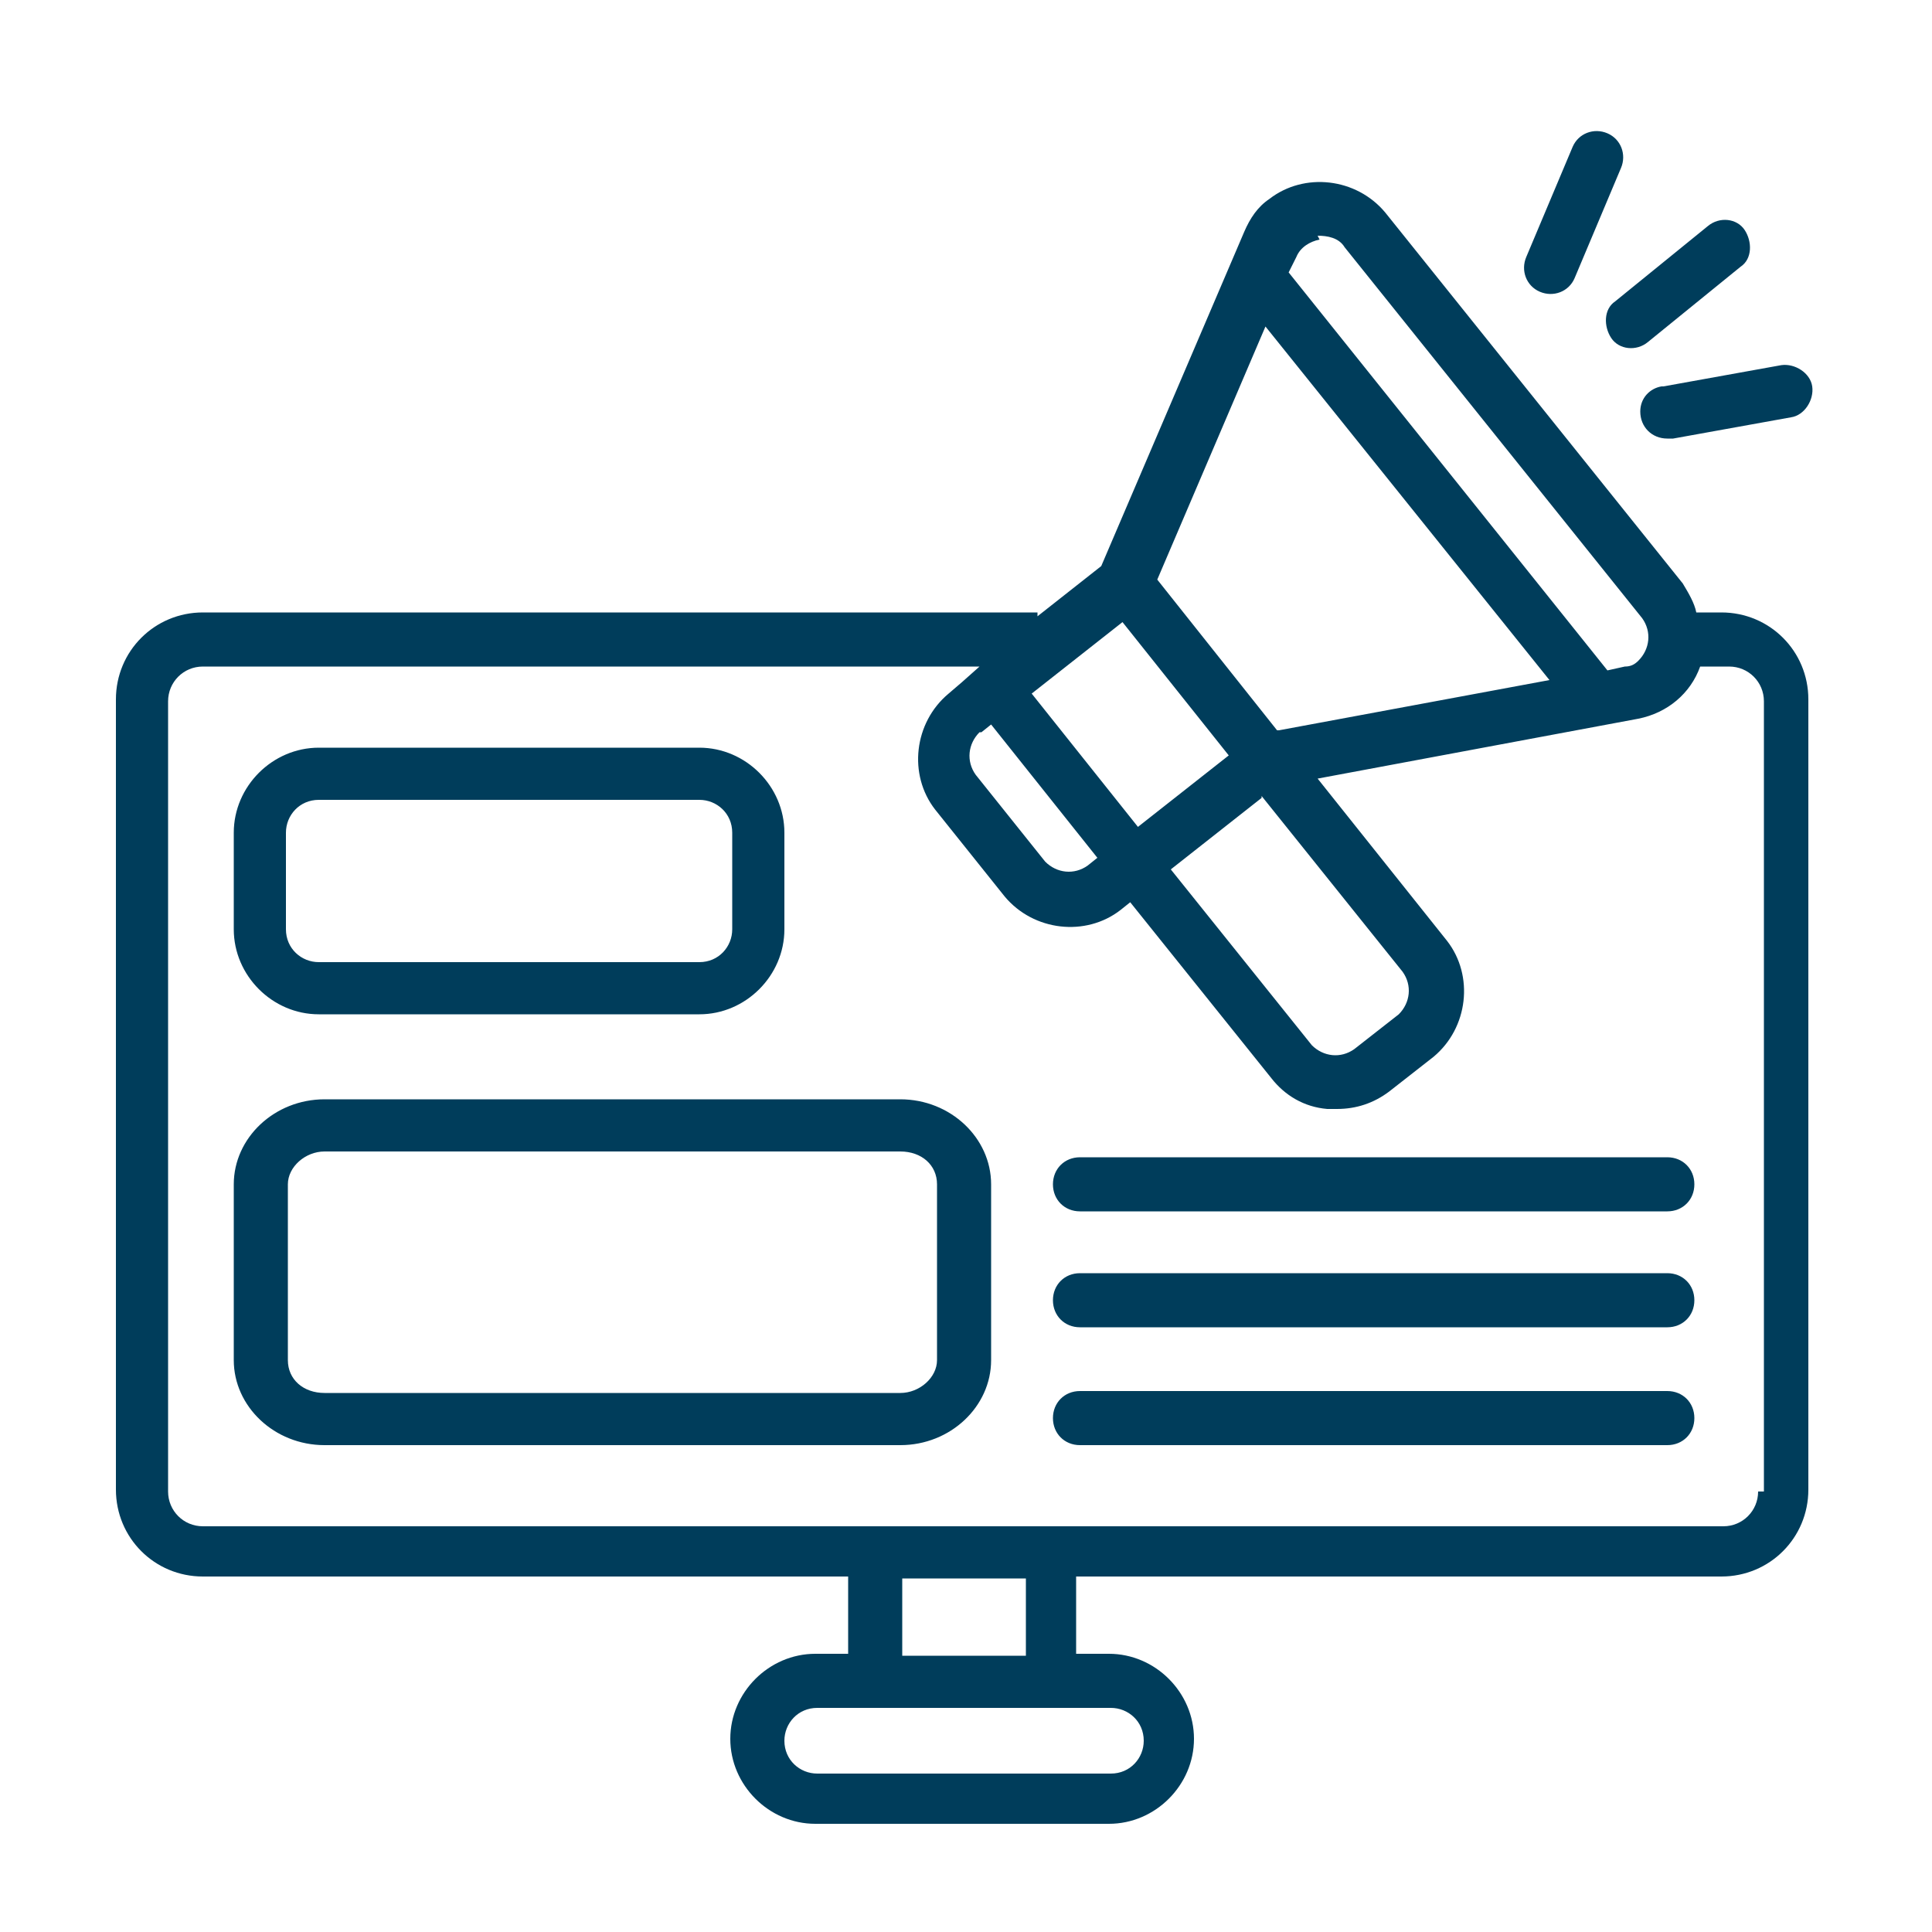 <?xml version="1.0" encoding="UTF-8"?>
<svg id="Layer_1" xmlns="http://www.w3.org/2000/svg" version="1.1" viewBox="0 0 100 100">
  <!-- Generator: Adobe Illustrator 29.5.1, SVG Export Plug-In . SVG Version: 2.1.0 Build 141)  -->
  <defs>
    <style>
      .st0 {
        fill: #003d5b;
      }
    </style>
  </defs>
  <path class="st0" d="M89.2,31.7h-1.4c-.1-.5-.4-1-.7-1.5l-15.4-19.2c-1.5-1.8-4.2-2.1-6-.7-.6.4-1,1-1.3,1.7l-7.4,17.3-3.3,2.6v-.2H10.5c-2.5,0-4.5,2-4.5,4.5v40.9c0,2.5,2,4.5,4.5,4.5h33.4v4h-1.7c-2.4,0-4.4,2-4.4,4.4,0,2.4,2,4.4,4.4,4.4h15.2c2.4,0,4.4-2,4.4-4.4,0-2.4-2-4.4-4.4-4.4h-1.7v-4h33.4c2.5,0,4.5-2,4.5-4.5v-40.9c0-2.5-2-4.5-4.5-4.5ZM68.2,12.2c.5,0,1.1.1,1.4.6l15.4,19.2c.5.7.4,1.6-.2,2.2-.2.2-.4.3-.7.3l-.9.2-16.5-20.6.4-.8c.2-.5.7-.8,1.2-.9ZM63.6,39.1l-4.7,3.7-5.5-6.9,4.7-3.7,5.5,6.9ZM50.8,37.9l.5-.4,5.5,6.9-.5.4c-.7.5-1.6.4-2.2-.2l-3.6-4.5c-.5-.7-.4-1.6.2-2.2,0,0,0,0,0,0h0ZM65.3,41.2l7.3,9.1c.5.7.4,1.6-.2,2.2,0,0,0,0,0,0l-2.3,1.8c-.7.5-1.6.4-2.2-.2h0s-7.3-9.1-7.3-9.1l4.7-3.7ZM66.1,37.8l-6.2-7.8,5.6-13.1,14.7,18.3-14,2.6ZM57.5,88.4c.9,0,1.7.7,1.7,1.7,0,.9-.7,1.7-1.7,1.7h-15.2c-.9,0-1.7-.7-1.7-1.7,0-.9.7-1.7,1.7-1.7h15.2,0ZM53.1,85.7h-6.4v-4h6.4v4ZM91,77.2c0,1-.8,1.8-1.8,1.8H10.5c-1,0-1.8-.8-1.8-1.8v-40.9c0-1,.8-1.8,1.8-1.8h40.2l-.9.8-.7.6c-1.8,1.5-2.1,4.2-.7,6l3.6,4.5c1.5,1.8,4.2,2.1,6,.7l.5-.4,7.3,9.1c.7.9,1.7,1.5,2.9,1.6.2,0,.3,0,.5,0,1,0,1.9-.3,2.7-.9l2.3-1.8c1.8-1.5,2.1-4.2.7-6l-6.7-8.4,16.6-3.1c1.5-.3,2.7-1.3,3.2-2.7h1.5c1,0,1.8.8,1.8,1.8v40.9ZM16.5,52.5h19.7c2.4,0,4.4-2,4.4-4.4v-5c0-2.4-2-4.4-4.4-4.4h-19.7c-2.4,0-4.4,2-4.4,4.4v5c0,2.4,2,4.4,4.4,4.4ZM14.8,43.1c0-.9.7-1.7,1.7-1.7h19.7c.9,0,1.7.7,1.7,1.7v5c0,.9-.7,1.7-1.7,1.7h-19.7c-.9,0-1.7-.7-1.7-1.7v-5ZM46.6,56.9h-29.8c-2.6,0-4.7,2-4.7,4.4v9.1c0,2.4,2.1,4.4,4.7,4.4h29.8c2.6,0,4.7-2,4.7-4.4v-9.1c0-2.4-2.1-4.4-4.7-4.4ZM48.5,70.4c0,.9-.9,1.7-1.9,1.7h-29.8c-1.1,0-1.9-.7-1.9-1.7v-9.1c0-.9.9-1.7,1.9-1.7h29.8c1.1,0,1.9.7,1.9,1.7v9.1ZM87.7,73.4c0,.8-.6,1.4-1.4,1.4h-30.4c-.8,0-1.4-.6-1.4-1.4s.6-1.4,1.4-1.4h30.4c.8,0,1.4.6,1.4,1.4h0ZM87.7,67.3c0,.8-.6,1.4-1.4,1.4h-30.4c-.8,0-1.4-.6-1.4-1.4s.6-1.4,1.4-1.4h30.4c.8,0,1.4.6,1.4,1.4h0ZM87.7,61.3c0,.8-.6,1.4-1.4,1.4h-30.4c-.8,0-1.4-.6-1.4-1.4s.6-1.4,1.4-1.4h30.4c.8,0,1.4.6,1.4,1.4h0s0,0,0,0ZM83.6,15.6l4.8-3.9c.6-.5,1.5-.4,1.9.2s.4,1.5-.2,1.9l-4.8,3.9c-.6.5-1.5.4-1.9-.2s-.4-1.5.2-1.9ZM79,13.3l2.4-5.7c.3-.7,1.1-1,1.8-.7.7.3,1,1.1.7,1.8l-2.4,5.7c-.3.7-1.1,1-1.8.7s-1-1.1-.7-1.8h0ZM86.1,20l6.1-1.1c.7-.1,1.5.4,1.6,1.1.1.7-.4,1.5-1.1,1.6h0l-6.1,1.1c0,0-.2,0-.3,0-.8,0-1.4-.6-1.4-1.4,0-.7.5-1.2,1.1-1.3Z"/>
</svg>